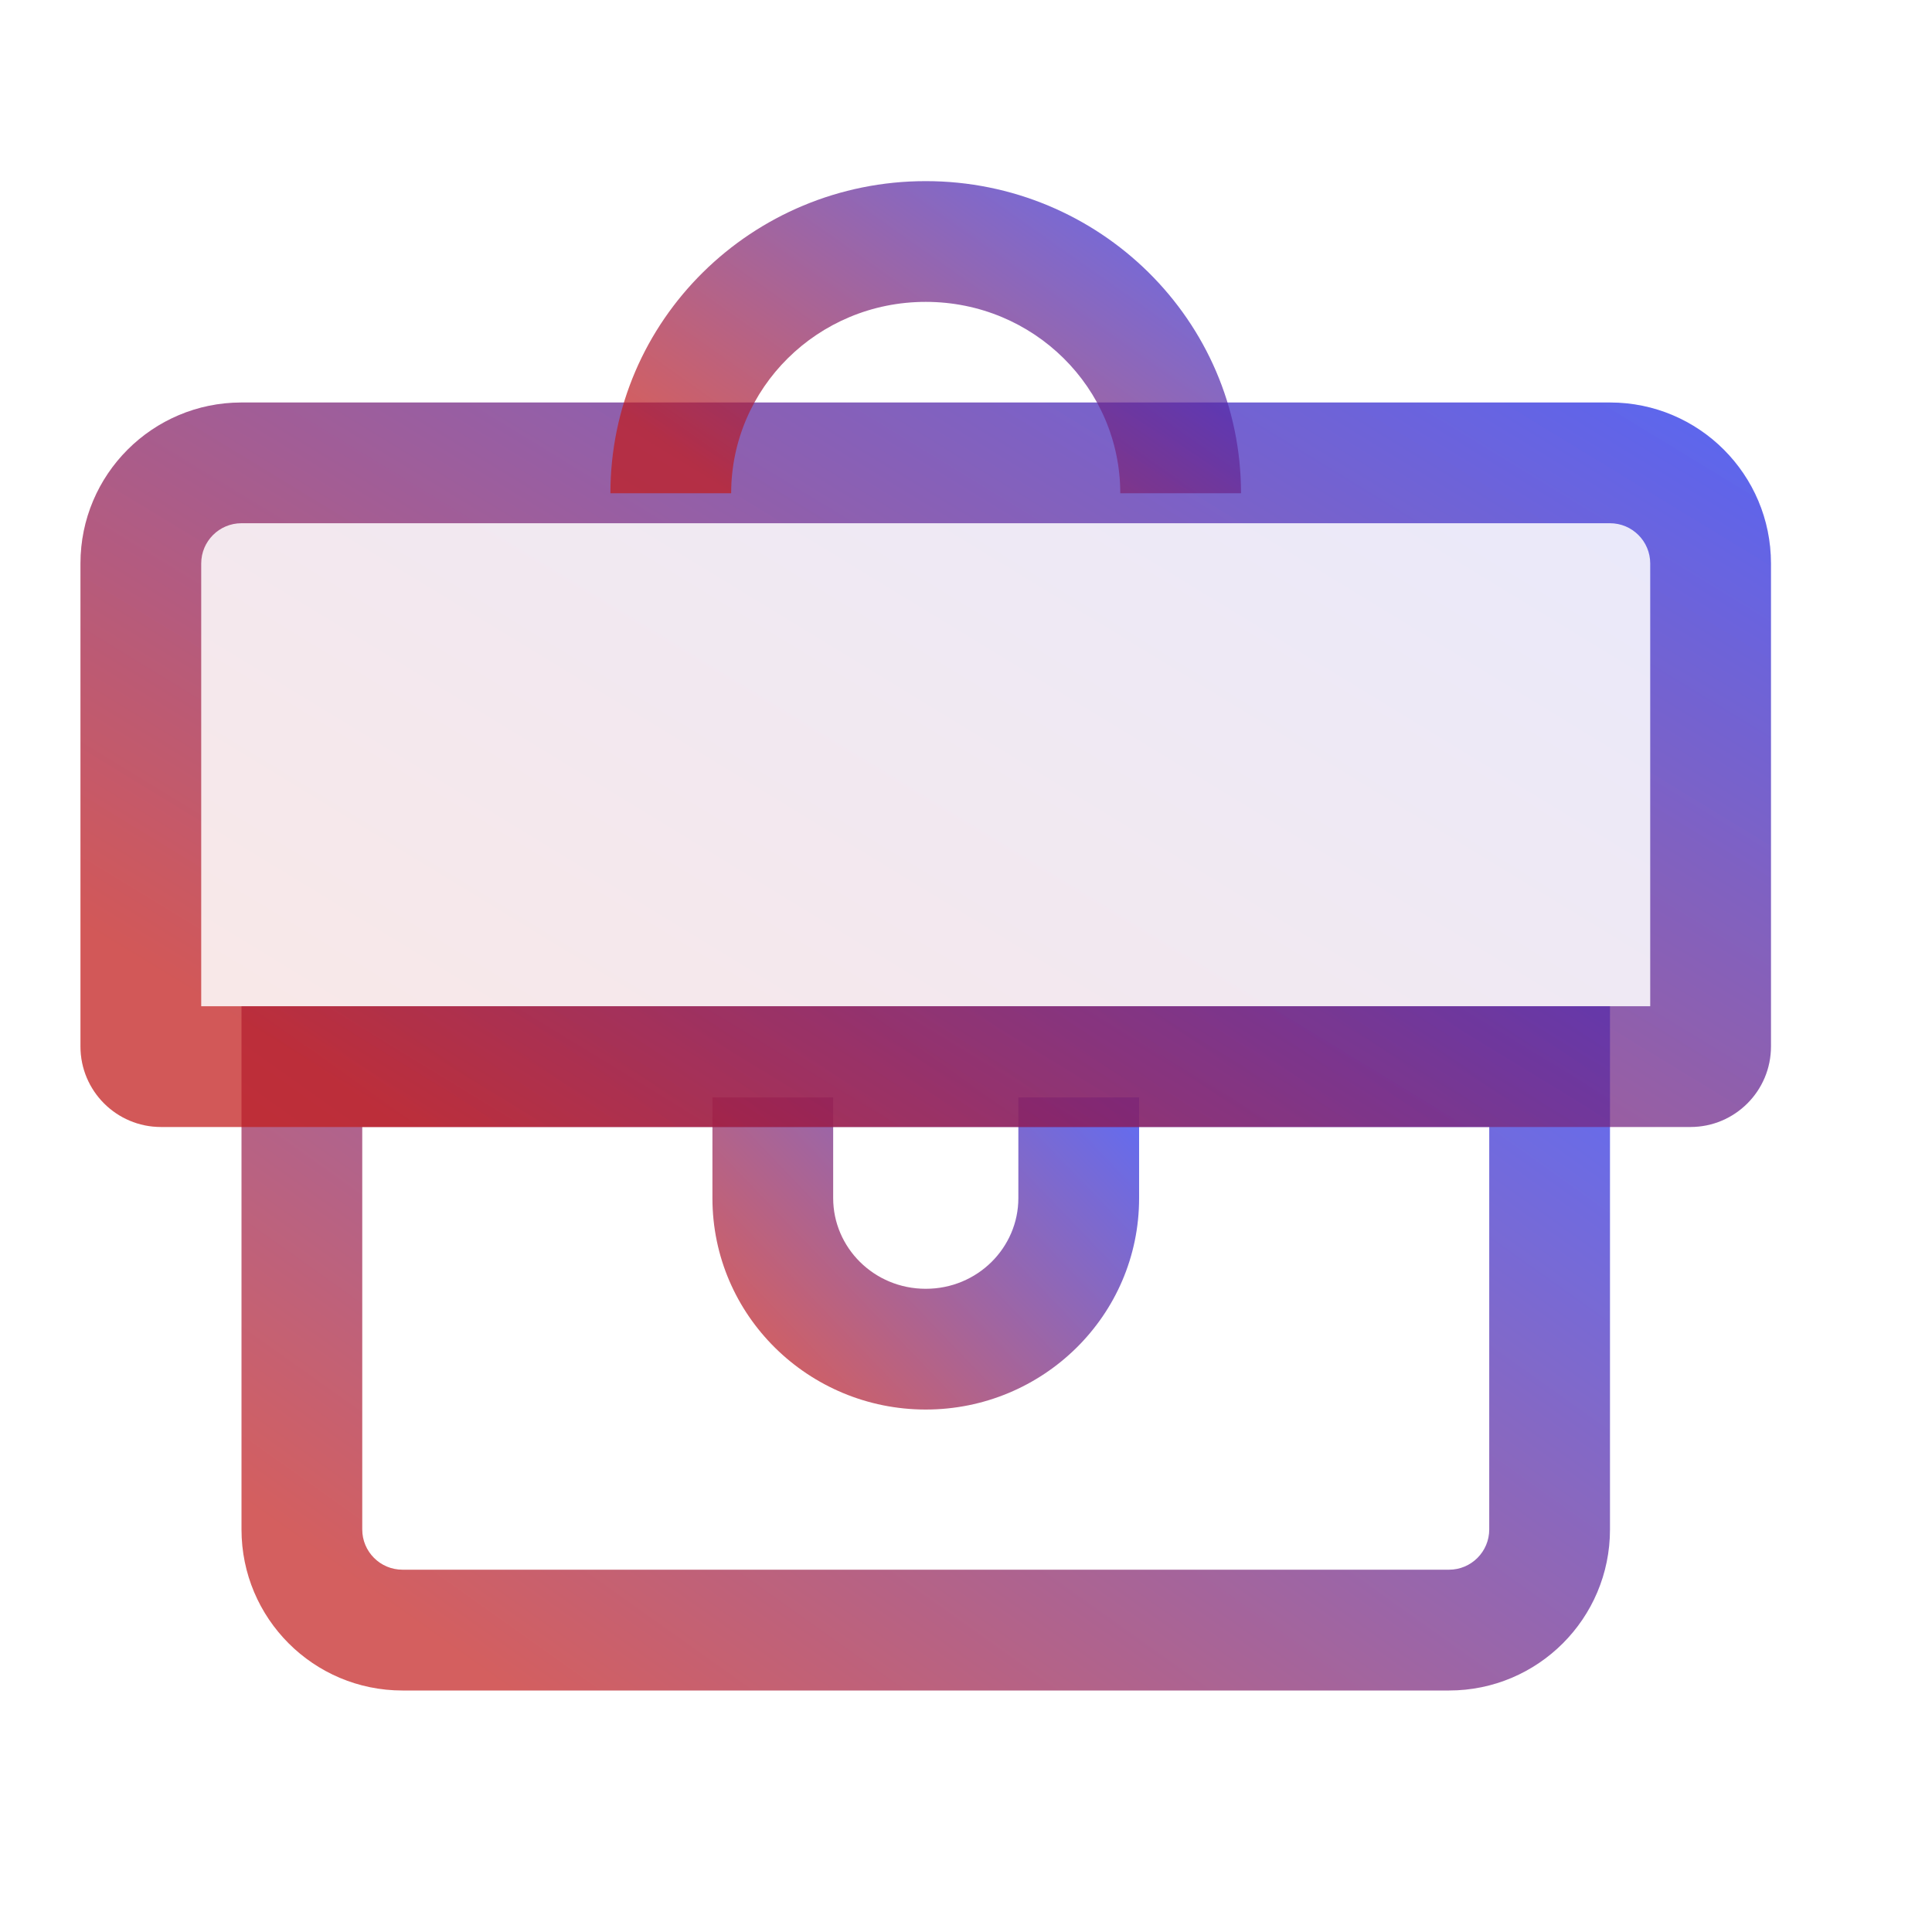 <svg width="40" height="40" fill="none" xmlns="http://www.w3.org/2000/svg">
  <g style="mix-blend-mode:multiply">
    <path fill-rule="evenodd" clip-rule="evenodd" d="M17.25 22.721v2.085c0 1.022.843 1.877 1.917 1.877s1.917-.855 1.917-1.877v-2.085h2.5v2.085c0 2.432-1.992 4.377-4.417 4.377-2.425 0-4.417-1.945-4.417-4.377v-2.085h2.5Z" fill="url(#a)" fill-opacity=".7"/>
    <path fill-rule="evenodd" clip-rule="evenodd" d="M30.833 23.333H7.5v8.333c0 .46.373.833.833.833H30c.46 0 .833-.373.833-.833v-8.333ZM5 20.833v10.833C5 33.508 6.492 35 8.333 35H30c1.841 0 3.333-1.492 3.333-3.333V20.833H5Z" fill="url(#b)" fill-opacity=".7"/>
    <path d="M1.666 11.667c0-1.841 1.492-3.333 3.333-3.333H33.333c1.841 0 3.333 1.492 3.333 3.333v10c0 .92-.746 1.667-1.667 1.667H3.333c-.92 0-1.667-.746-1.667-1.667v-10Z" fill="url(#c)" fill-opacity=".1"/>
    <path fill-rule="evenodd" clip-rule="evenodd" d="M33.333 10.833H4.999c-.46 0-.833.373-.833.833v9.167H34.166v-9.167c0-.46-.373-.833-.833-.833ZM4.999 8.333c-1.841 0-3.333 1.492-3.333 3.333v10c0 .92.746 1.667 1.667 1.667H34.999c.92 0 1.667-.746 1.667-1.667v-10c0-1.841-1.492-3.333-3.333-3.333H4.999Z" fill="url(#d)" fill-opacity=".7"/>
    <path fill-rule="evenodd" clip-rule="evenodd" d="M19.166 6.25c-2.239 0-4.028 1.789-4.028 3.962h-2.5c0-3.584 2.937-6.462 6.528-6.462 3.59 0 6.528 2.878 6.528 6.462h-2.5c0-2.173-1.788-3.962-4.028-3.962Z" fill="url(#e)" fill-opacity=".7"/>
  </g>
  <defs>
    <linearGradient id="a" x1="23.501" y1="22.843" x2="16.68" y2="29.395" gradientUnits="userSpaceOnUse">
      <stop stop-color="#1E2EED"/>
      <stop offset="1" stop-color="#C21B1B"/>
    </linearGradient>
    <linearGradient id="b" x1="33.069" y1="21.102" x2="18.93" y2="40.972" gradientUnits="userSpaceOnUse">
      <stop stop-color="#1E2EED"/>
      <stop offset="1" stop-color="#C21B1B"/>
    </linearGradient>
    <linearGradient id="c" x1="36.34" y1="8.617" x2="22.25" y2="31.716" gradientUnits="userSpaceOnUse">
      <stop stop-color="#1E2EED"/>
      <stop offset="1" stop-color="#C21B1B"/>
    </linearGradient>
    <linearGradient id="d" x1="36.34" y1="8.617" x2="22.25" y2="31.716" gradientUnits="userSpaceOnUse">
      <stop stop-color="#1E2EED"/>
      <stop offset="1" stop-color="#C21B1B"/>
    </linearGradient>
    <linearGradient id="e" x1="25.572" y1="3.872" x2="19.145" y2="12.998" gradientUnits="userSpaceOnUse">
      <stop stop-color="#1E2EED"/>
      <stop offset="1" stop-color="#C21B1B"/>
    </linearGradient>
  </defs>
</svg>

